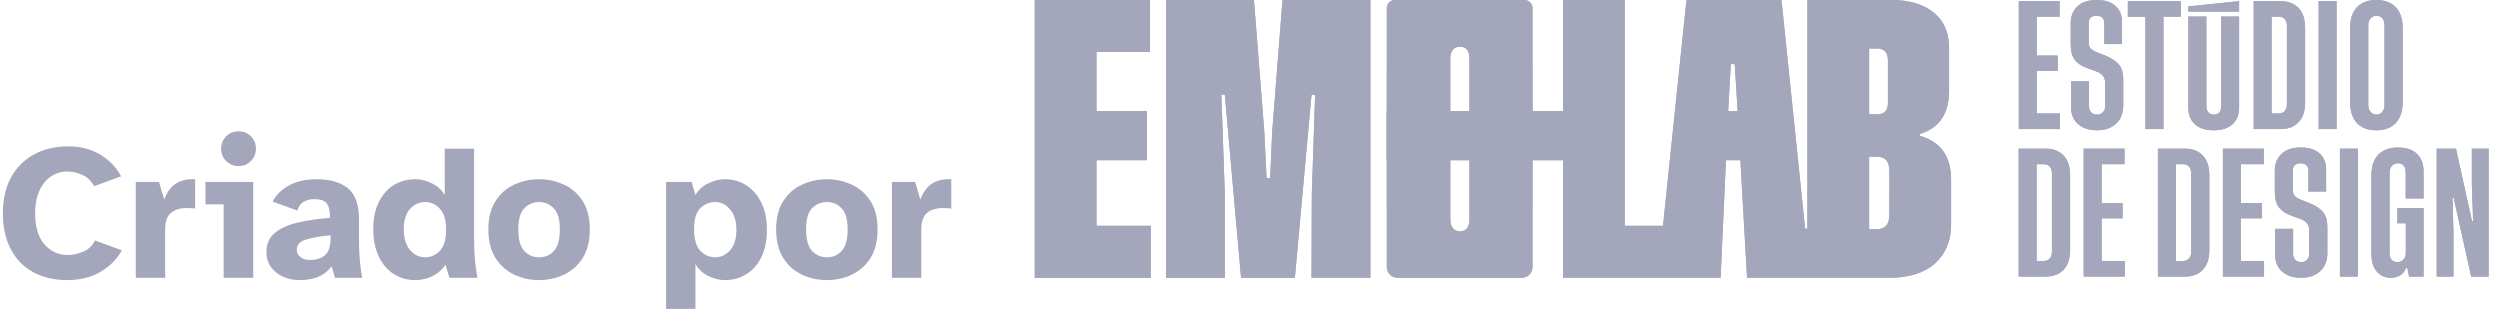 <svg xmlns="http://www.w3.org/2000/svg" width="207" height="26" viewBox="0 0 207 26" fill="none"><path d="M5.581 23.192C4.472 23.192 3.517 22.968 2.717 22.52C1.917 22.072 1.304 21.432 0.877 20.6C0.451 19.768 0.237 18.787 0.237 17.656C0.237 16.526 0.456 15.55 0.893 14.728C1.341 13.896 1.971 13.256 2.781 12.808C3.592 12.35 4.547 12.12 5.645 12.12C6.659 12.12 7.539 12.344 8.285 12.792C9.043 13.24 9.624 13.843 10.029 14.6L7.789 15.416C7.555 14.979 7.235 14.67 6.829 14.488C6.424 14.296 6.003 14.2 5.565 14.2C5.075 14.2 4.627 14.339 4.221 14.616C3.816 14.883 3.496 15.278 3.261 15.8C3.027 16.312 2.909 16.931 2.909 17.656C2.909 18.776 3.165 19.635 3.677 20.232C4.2 20.819 4.84 21.112 5.597 21.112C6.003 21.112 6.419 21.027 6.845 20.856C7.283 20.686 7.624 20.371 7.869 19.912L10.093 20.728C9.667 21.486 9.059 22.088 8.269 22.536C7.491 22.974 6.595 23.192 5.581 23.192Z" fill="#A4A6BB"></path><path d="M11.243 23V15.064H13.163L13.595 16.52C13.84 15.88 14.176 15.432 14.603 15.176C15.03 14.92 15.547 14.808 16.155 14.84V17.272C16.027 17.251 15.915 17.24 15.819 17.24C15.723 17.23 15.616 17.224 15.499 17.224C14.912 17.224 14.459 17.363 14.139 17.64C13.83 17.918 13.675 18.371 13.675 19V23H11.243Z" fill="#A4A6BB"></path><path d="M19.75 13.752C19.356 13.752 19.014 13.614 18.726 13.336C18.449 13.048 18.31 12.707 18.31 12.312C18.31 11.907 18.449 11.566 18.726 11.288C19.014 11.011 19.356 10.872 19.75 10.872C20.156 10.872 20.497 11.011 20.774 11.288C21.052 11.566 21.19 11.907 21.19 12.312C21.19 12.707 21.052 13.048 20.774 13.336C20.497 13.614 20.156 13.752 19.75 13.752ZM18.518 23V16.92H17.014V15.064H20.966V23H18.518Z" fill="#A4A6BB"></path><path d="M24.797 23.192C24.296 23.192 23.837 23.096 23.421 22.904C23.005 22.712 22.675 22.446 22.429 22.104C22.184 21.752 22.061 21.336 22.061 20.856C22.061 20.206 22.285 19.688 22.733 19.304C23.192 18.92 23.816 18.632 24.605 18.44C25.395 18.248 26.301 18.115 27.325 18.04C27.325 17.475 27.235 17.075 27.053 16.84C26.872 16.606 26.52 16.488 25.997 16.488C25.667 16.488 25.373 16.568 25.117 16.728C24.872 16.878 24.707 17.112 24.621 17.432L22.573 16.696C22.84 16.163 23.283 15.72 23.901 15.368C24.531 15.016 25.299 14.84 26.205 14.84C27.336 14.84 28.205 15.091 28.813 15.592C29.421 16.094 29.725 16.947 29.725 18.152V19.896C29.725 20.238 29.736 20.606 29.757 21C29.779 21.395 29.811 21.768 29.853 22.12C29.896 22.472 29.944 22.766 29.997 23H27.741L27.453 22.04C27.155 22.456 26.776 22.755 26.317 22.936C25.869 23.107 25.363 23.192 24.797 23.192ZM25.693 21.528C26.173 21.528 26.573 21.4 26.893 21.144C27.213 20.888 27.373 20.398 27.373 19.672V19.48C26.531 19.555 25.853 19.672 25.341 19.832C24.829 19.982 24.573 20.264 24.573 20.68C24.573 20.936 24.68 21.144 24.893 21.304C25.107 21.454 25.373 21.528 25.693 21.528Z" fill="#A4A6BB"></path><path d="M34.409 23.192C33.726 23.192 33.118 23.022 32.585 22.68C32.062 22.339 31.652 21.854 31.353 21.224C31.054 20.584 30.905 19.832 30.905 18.968C30.905 18.104 31.054 17.368 31.353 16.76C31.652 16.142 32.062 15.667 32.585 15.336C33.118 15.006 33.726 14.84 34.409 14.84C34.846 14.84 35.294 14.952 35.753 15.176C36.212 15.39 36.569 15.715 36.825 16.152V12.312H39.257V19.896C39.257 20.291 39.273 20.76 39.305 21.304C39.348 21.848 39.422 22.414 39.529 23H37.209L36.889 21.928C36.558 22.387 36.169 22.712 35.721 22.904C35.284 23.096 34.846 23.192 34.409 23.192ZM35.193 21.304C35.662 21.304 36.068 21.128 36.409 20.776C36.761 20.424 36.937 19.838 36.937 19.016C36.937 18.206 36.761 17.624 36.409 17.272C36.068 16.91 35.662 16.728 35.193 16.728C34.713 16.728 34.297 16.92 33.945 17.304C33.604 17.688 33.433 18.243 33.433 18.968C33.433 19.704 33.604 20.28 33.945 20.696C34.297 21.102 34.713 21.304 35.193 21.304Z" fill="#A4A6BB"></path><path d="M44.644 23.192C43.908 23.192 43.22 23.043 42.58 22.744C41.94 22.446 41.423 21.987 41.028 21.368C40.634 20.739 40.436 19.95 40.436 19C40.436 18.04 40.634 17.256 41.028 16.648C41.423 16.03 41.94 15.576 42.58 15.288C43.22 14.99 43.908 14.84 44.644 14.84C45.37 14.84 46.052 14.99 46.692 15.288C47.332 15.576 47.85 16.03 48.244 16.648C48.639 17.256 48.836 18.04 48.836 19C48.836 19.95 48.639 20.739 48.244 21.368C47.85 21.987 47.332 22.446 46.692 22.744C46.052 23.043 45.37 23.192 44.644 23.192ZM44.644 21.304C45.135 21.304 45.54 21.128 45.86 20.776C46.191 20.424 46.356 19.832 46.356 19C46.356 18.158 46.186 17.571 45.844 17.24C45.514 16.899 45.114 16.728 44.644 16.728C44.164 16.728 43.754 16.899 43.412 17.24C43.082 17.571 42.916 18.158 42.916 19C42.916 19.832 43.082 20.424 43.412 20.776C43.743 21.128 44.154 21.304 44.644 21.304Z" fill="#A4A6BB"></path><path d="M55.149 25.576V15.064H57.261L57.581 16.152C57.837 15.715 58.194 15.39 58.653 15.176C59.123 14.952 59.571 14.84 59.997 14.84C60.68 14.84 61.282 15.011 61.805 15.352C62.339 15.694 62.755 16.179 63.053 16.808C63.352 17.427 63.501 18.168 63.501 19.032C63.501 19.896 63.352 20.643 63.053 21.272C62.755 21.891 62.339 22.366 61.805 22.696C61.282 23.027 60.68 23.192 59.997 23.192C59.571 23.192 59.123 23.08 58.653 22.856C58.194 22.632 57.837 22.302 57.581 21.864V25.576H55.149ZM59.229 21.304C59.699 21.304 60.104 21.112 60.445 20.728C60.797 20.344 60.973 19.779 60.973 19.032C60.973 18.307 60.797 17.742 60.445 17.336C60.104 16.931 59.699 16.728 59.229 16.728C58.749 16.728 58.333 16.899 57.981 17.24C57.64 17.582 57.469 18.163 57.469 18.984C57.469 19.795 57.64 20.387 57.981 20.76C58.333 21.123 58.749 21.304 59.229 21.304Z" fill="#A4A6BB"></path><path d="M68.472 23.192C67.736 23.192 67.048 23.043 66.408 22.744C65.768 22.446 65.251 21.987 64.856 21.368C64.462 20.739 64.264 19.95 64.264 19C64.264 18.04 64.462 17.256 64.856 16.648C65.251 16.03 65.768 15.576 66.408 15.288C67.048 14.99 67.736 14.84 68.472 14.84C69.198 14.84 69.88 14.99 70.52 15.288C71.16 15.576 71.678 16.03 72.072 16.648C72.467 17.256 72.664 18.04 72.664 19C72.664 19.95 72.467 20.739 72.072 21.368C71.678 21.987 71.16 22.446 70.52 22.744C69.88 23.043 69.198 23.192 68.472 23.192ZM68.472 21.304C68.963 21.304 69.368 21.128 69.688 20.776C70.019 20.424 70.184 19.832 70.184 19C70.184 18.158 70.014 17.571 69.672 17.24C69.342 16.899 68.942 16.728 68.472 16.728C67.992 16.728 67.582 16.899 67.24 17.24C66.91 17.571 66.744 18.158 66.744 19C66.744 19.832 66.91 20.424 67.24 20.776C67.571 21.128 67.982 21.304 68.472 21.304Z" fill="#A4A6BB"></path><path d="M73.852 23V15.064H75.772L76.204 16.52C76.45 15.88 76.786 15.432 77.212 15.176C77.639 14.92 78.156 14.808 78.764 14.84V17.272C78.636 17.251 78.524 17.24 78.428 17.24C78.332 17.23 78.226 17.224 78.108 17.224C77.522 17.224 77.068 17.363 76.748 17.64C76.439 17.918 76.284 18.371 76.284 19V23H73.852Z" fill="#A4A6BB"></path><path d="M90.789 18.697H95.281V23H85.677V0.001H95.21V4.304H90.788V9.2H94.972V13.265H90.788L90.789 18.697Z" fill="#A4A6BB"></path><path d="M105.17 14.751L105.337 10.899L106.193 0.001H113.467V22.999H108.594L108.617 16.106L108.891 7.857H108.594L107.215 23H102.758L101.415 7.834H101.13L101.415 16.082V23H96.553V0.001H103.828L104.684 10.9L104.874 14.752H105.171L105.17 14.751Z" fill="#A4A6BB"></path><path d="M126.897 6.158C126.897 6.012 126.894 5.87 126.89 5.729V0.668C126.89 0.299 126.591 0 126.222 0H115.495C115.127 0 114.828 0.299 114.828 0.668V5.745C114.823 5.879 114.82 6.016 114.82 6.158V16.843C114.82 16.98 114.823 17.112 114.828 17.241V22.11C114.828 22.602 115.226 23 115.718 23H126C126.492 23 126.89 22.602 126.89 22.11V17.273C126.894 17.132 126.897 16.989 126.897 16.843V6.158ZM121.668 18.174C121.668 18.824 121.398 19.149 120.859 19.149C120.63 19.149 120.443 19.064 120.301 18.893C120.158 18.723 120.087 18.483 120.087 18.174V4.839C120.087 4.53 120.158 4.29 120.301 4.12C120.443 3.95 120.63 3.865 120.859 3.865C121.398 3.865 121.668 4.189 121.668 4.839V18.174Z" fill="#A4A6BB"></path><path d="M129.516 9.202H114.822V13.267H129.516V9.202Z" fill="#A4A6BB"></path><path d="M158.947 11.245V11.102C160.572 10.611 161.384 9.415 161.384 7.513V3.994C161.384 2.695 160.952 1.705 160.088 1.023C159.225 0.341 158.08 0.001 156.653 0.001H149.653V18.934H149.464L147.507 0.001H139.639L137.697 18.697H134.528V0.001H129.417V22.999H142.467L142.909 13.265H144.105L144.654 22.999H156.415C158.071 22.999 159.341 22.601 160.225 21.805C161.108 21.009 161.55 19.929 161.55 18.566V14.87C161.55 12.937 160.682 11.729 158.947 11.245ZM143.094 9.201L143.098 9.105L143.313 5.302H143.633L143.871 9.105L143.876 9.201H143.094ZM154.764 4.018H155.442C156.028 4.018 156.321 4.351 156.321 5.016V8.51C156.321 9.145 156.036 9.461 155.465 9.461H154.764V4.018ZM156.44 17.794C156.44 18.586 156.083 18.982 155.37 18.982H154.764V12.968H155.395C156.092 12.968 156.441 13.361 156.441 14.145L156.44 17.794Z" fill="#A4A6BB"></path><path d="M168.645 9.396H170.561V10.688H167.156V0.094H170.539V1.381H168.645V4.6H170.381V5.864H168.645V9.396Z" fill="#A4A6BB"></path><path d="M175.702 3.647H174.235V1.945C174.235 1.518 174.014 1.304 173.573 1.304C173.372 1.304 173.218 1.356 173.11 1.461C173.002 1.565 172.948 1.695 172.948 1.852V3.511C172.948 3.712 172.991 3.867 173.077 3.976C173.163 4.085 173.309 4.189 173.518 4.288L174.289 4.589C174.804 4.797 175.185 5.043 175.434 5.328C175.682 5.613 175.806 6.031 175.806 6.582V8.738C175.806 9.366 175.61 9.864 175.217 10.233C174.825 10.602 174.3 10.786 173.643 10.786C172.986 10.786 172.453 10.616 172.067 10.277C171.68 9.937 171.486 9.479 171.486 8.903V6.729H172.97V8.793C172.97 8.994 173.027 9.16 173.142 9.292C173.257 9.423 173.424 9.489 173.643 9.489C173.837 9.489 173.994 9.425 174.117 9.297C174.239 9.17 174.3 9.013 174.3 8.826V6.806C174.3 6.409 174.077 6.118 173.633 5.935L172.812 5.64C172.341 5.468 171.997 5.233 171.78 4.933C171.563 4.634 171.454 4.227 171.454 3.713V1.906C171.454 1.359 171.635 0.904 171.999 0.543C172.362 0.181 172.894 0.001 173.595 0.001C174.295 0.001 174.795 0.164 175.158 0.488C175.521 0.813 175.703 1.249 175.703 1.797V3.647L175.702 3.647Z" fill="#A4A6BB"></path><path d="M180.58 0.094V1.381H179.135V10.688H177.64V1.392H176.184V0.094H180.58Z" fill="#A4A6BB"></path><path d="M185.398 1.368V8.859C185.398 9.487 185.215 9.965 184.851 10.293C184.485 10.621 183.965 10.786 183.29 10.786C182.616 10.786 182.111 10.624 181.744 10.299C181.377 9.974 181.194 9.501 181.194 8.881V1.368H182.688V8.76C182.688 9.008 182.745 9.192 182.861 9.311C182.976 9.429 183.124 9.489 183.307 9.489C183.719 9.489 183.924 9.246 183.92 8.76V1.368H185.398Z" fill="#A4A6BB"></path><path d="M188.83 0.094C189.466 0.094 189.963 0.285 190.323 0.666C190.682 1.048 190.862 1.593 190.862 2.3V8.482C190.862 9.193 190.682 9.739 190.323 10.118C189.963 10.498 189.466 10.688 188.83 10.688H186.603V0.094H188.83ZM189.356 8.623V2.141C189.356 1.901 189.296 1.714 189.177 1.58C189.059 1.447 188.903 1.381 188.709 1.381H188.091V9.396H188.698C188.892 9.396 189.05 9.329 189.172 9.195C189.295 9.063 189.356 8.872 189.356 8.623Z" fill="#A4A6BB"></path><path d="M191.983 0.094H193.473V10.688H191.983V0.094Z" fill="#A4A6BB"></path><path d="M196.752 0.001C197.457 0.001 197.998 0.202 198.376 0.606C198.754 1.009 198.942 1.578 198.942 2.312V8.465C198.942 9.206 198.751 9.778 198.37 10.181C197.988 10.585 197.45 10.787 196.755 10.787C196.059 10.787 195.524 10.585 195.15 10.181C194.776 9.778 194.589 9.206 194.589 8.465V2.312C194.589 1.578 194.776 1.009 195.15 0.606C195.524 0.202 196.059 0.001 196.752 0.001ZM197.436 8.689V2.087C197.436 1.846 197.377 1.656 197.258 1.515C197.139 1.374 196.978 1.304 196.776 1.304C196.573 1.304 196.409 1.375 196.283 1.518C196.157 1.66 196.094 1.85 196.094 2.087V8.689C196.094 8.93 196.157 9.124 196.283 9.27C196.409 9.415 196.57 9.488 196.767 9.488C196.964 9.488 197.129 9.415 197.251 9.27C197.374 9.124 197.435 8.93 197.435 8.689H197.436Z" fill="#A4A6BB"></path><path d="M169.374 12.308C170.009 12.308 170.506 12.499 170.866 12.88C171.225 13.262 171.405 13.807 171.405 14.515V20.696C171.405 21.407 171.225 21.953 170.866 22.332C170.506 22.712 170.009 22.902 169.374 22.902H167.146V12.308H169.374ZM169.899 20.837V14.355C169.899 14.115 169.839 13.928 169.721 13.794C169.602 13.662 169.446 13.595 169.253 13.595H168.634V21.61H169.242C169.435 21.61 169.593 21.543 169.715 21.41C169.838 21.277 169.899 21.086 169.899 20.837Z" fill="#A4A6BB"></path><path d="M174.016 21.609H175.932V22.901H172.527V12.307H175.91V13.594H174.016V16.813H175.751V18.078H174.016V21.609Z" fill="#A4A6BB"></path><path d="M180.903 12.308C181.539 12.308 182.036 12.499 182.395 12.88C182.755 13.262 182.935 13.807 182.935 14.515V20.696C182.935 21.407 182.755 21.953 182.395 22.332C182.036 22.712 181.539 22.902 180.903 22.902H178.675V12.308H180.903ZM181.429 20.837V14.355C181.429 14.115 181.369 13.928 181.25 13.794C181.131 13.662 180.976 13.595 180.782 13.595H180.164V21.61H180.771C180.965 21.61 181.123 21.543 181.245 21.41C181.368 21.277 181.429 21.086 181.429 20.837Z" fill="#A4A6BB"></path><path d="M185.545 21.609H187.462V22.901H184.056V12.307H187.44V13.594H185.545V16.813H187.281V18.078H185.545V21.609Z" fill="#A4A6BB"></path><path d="M192.602 15.861H191.135V14.158C191.135 13.731 190.914 13.518 190.473 13.518C190.272 13.518 190.118 13.57 190.01 13.674C189.902 13.778 189.849 13.909 189.849 14.066V15.724C189.849 15.925 189.891 16.08 189.977 16.189C190.063 16.299 190.21 16.403 190.418 16.501L191.19 16.803C191.704 17.01 192.085 17.257 192.334 17.541C192.582 17.826 192.706 18.244 192.706 18.795V20.952C192.706 21.58 192.51 22.078 192.118 22.446C191.725 22.815 191.201 22.999 190.543 22.999C189.886 22.999 189.353 22.83 188.967 22.49C188.58 22.151 188.387 21.693 188.387 21.116V18.942H189.87V21.007C189.87 21.208 189.927 21.374 190.042 21.505C190.157 21.636 190.324 21.702 190.543 21.702C190.737 21.702 190.895 21.638 191.017 21.511C191.14 21.383 191.201 21.226 191.201 21.04V19.02C191.201 18.622 190.978 18.331 190.533 18.149L189.712 17.853C189.241 17.681 188.897 17.446 188.68 17.147C188.463 16.847 188.354 16.44 188.354 15.926V14.119C188.354 13.572 188.535 13.117 188.899 12.756C189.262 12.395 189.794 12.214 190.495 12.214C191.195 12.214 191.695 12.377 192.058 12.701C192.421 13.026 192.603 13.462 192.603 14.01V15.86L192.602 15.861Z" fill="#A4A6BB"></path><path d="M193.746 12.308H195.235V22.902H193.746V12.308Z" fill="#A4A6BB"></path><path d="M199.221 22.184C199.012 22.732 198.58 23.004 197.923 23C197.459 22.993 197.082 22.817 196.79 22.475C196.498 22.131 196.352 21.65 196.352 21.03V14.526C196.352 13.785 196.54 13.215 196.918 12.815C197.296 12.415 197.841 12.216 198.553 12.216C199.264 12.216 199.763 12.392 200.127 12.744C200.49 13.096 200.672 13.582 200.672 14.203V16.431H199.189V14.301C199.189 13.78 198.969 13.518 198.531 13.518C198.338 13.518 198.177 13.59 198.049 13.732C197.922 13.874 197.858 14.064 197.858 14.301V20.92C197.858 21.443 198.077 21.703 198.515 21.703C198.709 21.703 198.871 21.632 199.002 21.489C199.134 21.347 199.2 21.172 199.2 20.964V18.484H198.504V17.23H200.672V22.902H199.473L199.325 22.184H199.221Z" fill="#A4A6BB"></path><path d="M204.773 18.303L204.668 15.264V12.308H206.059V22.902H204.614L203.158 16.354H203.065L203.147 19.244V22.901H201.756V12.307H203.355L204.679 18.302L204.773 18.303Z" fill="#A4A6BB"></path><path d="M185.398 0.094L181.193 0.528V0.962H185.398V0.094Z" fill="#A4A6BB"></path><path d="M90.789 18.697H95.281V23H85.677V0.001H95.21V4.304H90.788V9.2H94.972V13.265H90.788L90.789 18.697Z" fill="#A4A6BB"></path><path d="M105.17 14.751L105.337 10.899L106.193 0.001H113.467V22.999H108.594L108.617 16.106L108.891 7.857H108.594L107.215 23H102.758L101.415 7.834H101.13L101.415 16.082V23H96.553V0.001H103.828L104.684 10.9L104.874 14.752H105.171L105.17 14.751Z" fill="#A4A6BB"></path><path d="M126.897 6.158C126.897 6.012 126.894 5.87 126.89 5.729V0.668C126.89 0.299 126.591 0 126.222 0H115.495C115.127 0 114.828 0.299 114.828 0.668V5.745C114.823 5.879 114.82 6.016 114.82 6.158V16.843C114.82 16.98 114.823 17.112 114.828 17.241V22.11C114.828 22.602 115.226 23 115.718 23H126C126.492 23 126.89 22.602 126.89 22.11V17.273C126.894 17.132 126.897 16.989 126.897 16.843V6.158ZM121.668 18.174C121.668 18.824 121.398 19.149 120.859 19.149C120.63 19.149 120.443 19.064 120.301 18.893C120.158 18.723 120.087 18.483 120.087 18.174V4.839C120.087 4.53 120.158 4.29 120.301 4.12C120.443 3.95 120.63 3.865 120.859 3.865C121.398 3.865 121.668 4.189 121.668 4.839V18.174Z" fill="#A4A6BB"></path><path d="M129.516 9.202H114.822V13.267H129.516V9.202Z" fill="#A4A6BB"></path><path d="M158.947 11.245V11.102C160.572 10.611 161.384 9.415 161.384 7.513V3.994C161.384 2.695 160.952 1.705 160.088 1.023C159.225 0.341 158.08 0.001 156.653 0.001H149.653V18.934H149.464L147.507 0.001H139.639L137.697 18.697H134.528V0.001H129.417V22.999H142.467L142.909 13.265H144.105L144.654 22.999H156.415C158.071 22.999 159.341 22.601 160.225 21.805C161.108 21.009 161.55 19.929 161.55 18.566V14.87C161.55 12.937 160.682 11.729 158.947 11.245ZM143.094 9.201L143.098 9.105L143.313 5.302H143.633L143.871 9.105L143.876 9.201H143.094ZM154.764 4.018H155.442C156.028 4.018 156.321 4.351 156.321 5.016V8.51C156.321 9.145 156.036 9.461 155.465 9.461H154.764V4.018ZM156.44 17.794C156.44 18.586 156.083 18.982 155.37 18.982H154.764V12.968H155.395C156.092 12.968 156.441 13.361 156.441 14.145L156.44 17.794Z" fill="#A4A6BB"></path><path d="M168.645 9.396H170.561V10.688H167.156V0.094H170.539V1.381H168.645V4.6H170.381V5.864H168.645V9.396Z" fill="#A4A6BB"></path><path d="M175.702 3.647H174.235V1.945C174.235 1.518 174.014 1.304 173.573 1.304C173.372 1.304 173.218 1.356 173.11 1.461C173.002 1.565 172.948 1.695 172.948 1.852V3.511C172.948 3.712 172.991 3.867 173.077 3.976C173.163 4.085 173.309 4.189 173.518 4.288L174.289 4.589C174.804 4.797 175.185 5.043 175.434 5.328C175.682 5.613 175.806 6.031 175.806 6.582V8.738C175.806 9.366 175.61 9.864 175.217 10.233C174.825 10.602 174.3 10.786 173.643 10.786C172.986 10.786 172.453 10.616 172.067 10.277C171.68 9.937 171.486 9.479 171.486 8.903V6.729H172.97V8.793C172.97 8.994 173.027 9.16 173.142 9.292C173.257 9.423 173.424 9.489 173.643 9.489C173.837 9.489 173.994 9.425 174.117 9.297C174.239 9.17 174.3 9.013 174.3 8.826V6.806C174.3 6.409 174.077 6.118 173.633 5.935L172.812 5.64C172.341 5.468 171.997 5.233 171.78 4.933C171.563 4.634 171.454 4.227 171.454 3.713V1.906C171.454 1.359 171.635 0.904 171.999 0.543C172.362 0.181 172.894 0.001 173.595 0.001C174.295 0.001 174.795 0.164 175.158 0.488C175.521 0.813 175.703 1.249 175.703 1.797V3.647L175.702 3.647Z" fill="#A4A6BB"></path><path d="M180.58 0.094V1.381H179.135V10.688H177.64V1.392H176.184V0.094H180.58Z" fill="#A4A6BB"></path><path d="M185.398 1.368V8.859C185.398 9.487 185.215 9.965 184.851 10.293C184.485 10.621 183.965 10.786 183.29 10.786C182.616 10.786 182.111 10.624 181.744 10.299C181.377 9.974 181.194 9.501 181.194 8.881V1.368H182.688V8.76C182.688 9.008 182.745 9.192 182.861 9.311C182.976 9.429 183.124 9.489 183.307 9.489C183.719 9.489 183.924 9.246 183.92 8.76V1.368H185.398Z" fill="#A4A6BB"></path><path d="M188.83 0.094C189.466 0.094 189.963 0.285 190.323 0.666C190.682 1.048 190.862 1.593 190.862 2.3V8.482C190.862 9.193 190.682 9.739 190.323 10.118C189.963 10.498 189.466 10.688 188.83 10.688H186.603V0.094H188.83ZM189.356 8.623V2.141C189.356 1.901 189.296 1.714 189.177 1.58C189.059 1.447 188.903 1.381 188.709 1.381H188.091V9.396H188.698C188.892 9.396 189.05 9.329 189.172 9.195C189.295 9.063 189.356 8.872 189.356 8.623Z" fill="#A4A6BB"></path><path d="M191.983 0.094H193.473V10.688H191.983V0.094Z" fill="#A4A6BB"></path><path d="M196.752 0.001C197.457 0.001 197.998 0.202 198.376 0.606C198.754 1.009 198.942 1.578 198.942 2.312V8.465C198.942 9.206 198.751 9.778 198.37 10.181C197.988 10.585 197.45 10.787 196.755 10.787C196.059 10.787 195.524 10.585 195.15 10.181C194.776 9.778 194.589 9.206 194.589 8.465V2.312C194.589 1.578 194.776 1.009 195.15 0.606C195.524 0.202 196.059 0.001 196.752 0.001ZM197.436 8.689V2.087C197.436 1.846 197.377 1.656 197.258 1.515C197.139 1.374 196.978 1.304 196.776 1.304C196.573 1.304 196.409 1.375 196.283 1.518C196.157 1.66 196.094 1.85 196.094 2.087V8.689C196.094 8.93 196.157 9.124 196.283 9.27C196.409 9.415 196.57 9.488 196.767 9.488C196.964 9.488 197.129 9.415 197.251 9.27C197.374 9.124 197.435 8.93 197.435 8.689H197.436Z" fill="#A4A6BB"></path><path d="M169.374 12.308C170.009 12.308 170.506 12.499 170.866 12.88C171.225 13.262 171.405 13.807 171.405 14.515V20.696C171.405 21.407 171.225 21.953 170.866 22.332C170.506 22.712 170.009 22.902 169.374 22.902H167.146V12.308H169.374ZM169.899 20.837V14.355C169.899 14.115 169.839 13.928 169.721 13.794C169.602 13.662 169.446 13.595 169.253 13.595H168.634V21.61H169.242C169.435 21.61 169.593 21.543 169.715 21.41C169.838 21.277 169.899 21.086 169.899 20.837Z" fill="#A4A6BB"></path><path d="M174.016 21.609H175.932V22.901H172.527V12.307H175.91V13.594H174.016V16.813H175.751V18.078H174.016V21.609Z" fill="#A4A6BB"></path><path d="M180.903 12.308C181.539 12.308 182.036 12.499 182.395 12.88C182.755 13.262 182.935 13.807 182.935 14.515V20.696C182.935 21.407 182.755 21.953 182.395 22.332C182.036 22.712 181.539 22.902 180.903 22.902H178.675V12.308H180.903ZM181.429 20.837V14.355C181.429 14.115 181.369 13.928 181.25 13.794C181.131 13.662 180.976 13.595 180.782 13.595H180.164V21.61H180.771C180.965 21.61 181.123 21.543 181.245 21.41C181.368 21.277 181.429 21.086 181.429 20.837Z" fill="#A4A6BB"></path><path d="M185.545 21.609H187.462V22.901H184.056V12.307H187.44V13.594H185.545V16.813H187.281V18.078H185.545V21.609Z" fill="#A4A6BB"></path><path d="M192.602 15.861H191.135V14.158C191.135 13.731 190.914 13.518 190.473 13.518C190.272 13.518 190.118 13.57 190.01 13.674C189.902 13.778 189.849 13.909 189.849 14.066V15.724C189.849 15.925 189.891 16.08 189.977 16.189C190.063 16.299 190.21 16.403 190.418 16.501L191.19 16.803C191.704 17.01 192.085 17.257 192.334 17.541C192.582 17.826 192.706 18.244 192.706 18.795V20.952C192.706 21.58 192.51 22.078 192.118 22.446C191.725 22.815 191.201 22.999 190.543 22.999C189.886 22.999 189.353 22.83 188.967 22.49C188.58 22.151 188.387 21.693 188.387 21.116V18.942H189.87V21.007C189.87 21.208 189.927 21.374 190.042 21.505C190.157 21.636 190.324 21.702 190.543 21.702C190.737 21.702 190.895 21.638 191.017 21.511C191.14 21.383 191.201 21.226 191.201 21.04V19.02C191.201 18.622 190.978 18.331 190.533 18.149L189.712 17.853C189.241 17.681 188.897 17.446 188.68 17.147C188.463 16.847 188.354 16.44 188.354 15.926V14.119C188.354 13.572 188.535 13.117 188.899 12.756C189.262 12.395 189.794 12.214 190.495 12.214C191.195 12.214 191.695 12.377 192.058 12.701C192.421 13.026 192.603 13.462 192.603 14.01V15.86L192.602 15.861Z" fill="#A4A6BB"></path><path d="M193.746 12.308H195.235V22.902H193.746V12.308Z" fill="#A4A6BB"></path><path d="M199.221 22.184C199.012 22.732 198.58 23.004 197.923 23C197.459 22.993 197.082 22.817 196.79 22.475C196.498 22.131 196.352 21.65 196.352 21.03V14.526C196.352 13.785 196.54 13.215 196.918 12.815C197.296 12.415 197.841 12.216 198.553 12.216C199.264 12.216 199.763 12.392 200.127 12.744C200.49 13.096 200.672 13.582 200.672 14.203V16.431H199.189V14.301C199.189 13.78 198.969 13.518 198.531 13.518C198.338 13.518 198.177 13.59 198.049 13.732C197.922 13.874 197.858 14.064 197.858 14.301V20.92C197.858 21.443 198.077 21.703 198.515 21.703C198.709 21.703 198.871 21.632 199.002 21.489C199.134 21.347 199.2 21.172 199.2 20.964V18.484H198.504V17.23H200.672V22.902H199.473L199.325 22.184H199.221Z" fill="#A4A6BB"></path><path d="M204.773 18.303L204.668 15.264V12.308H206.059V22.902H204.614L203.158 16.354H203.065L203.147 19.244V22.901H201.756V12.307H203.355L204.679 18.302L204.773 18.303Z" fill="#A4A6BB"></path><path d="M185.398 0.094L181.193 0.528V0.962H185.398V0.094Z" fill="#A4A6BB"></path></svg>